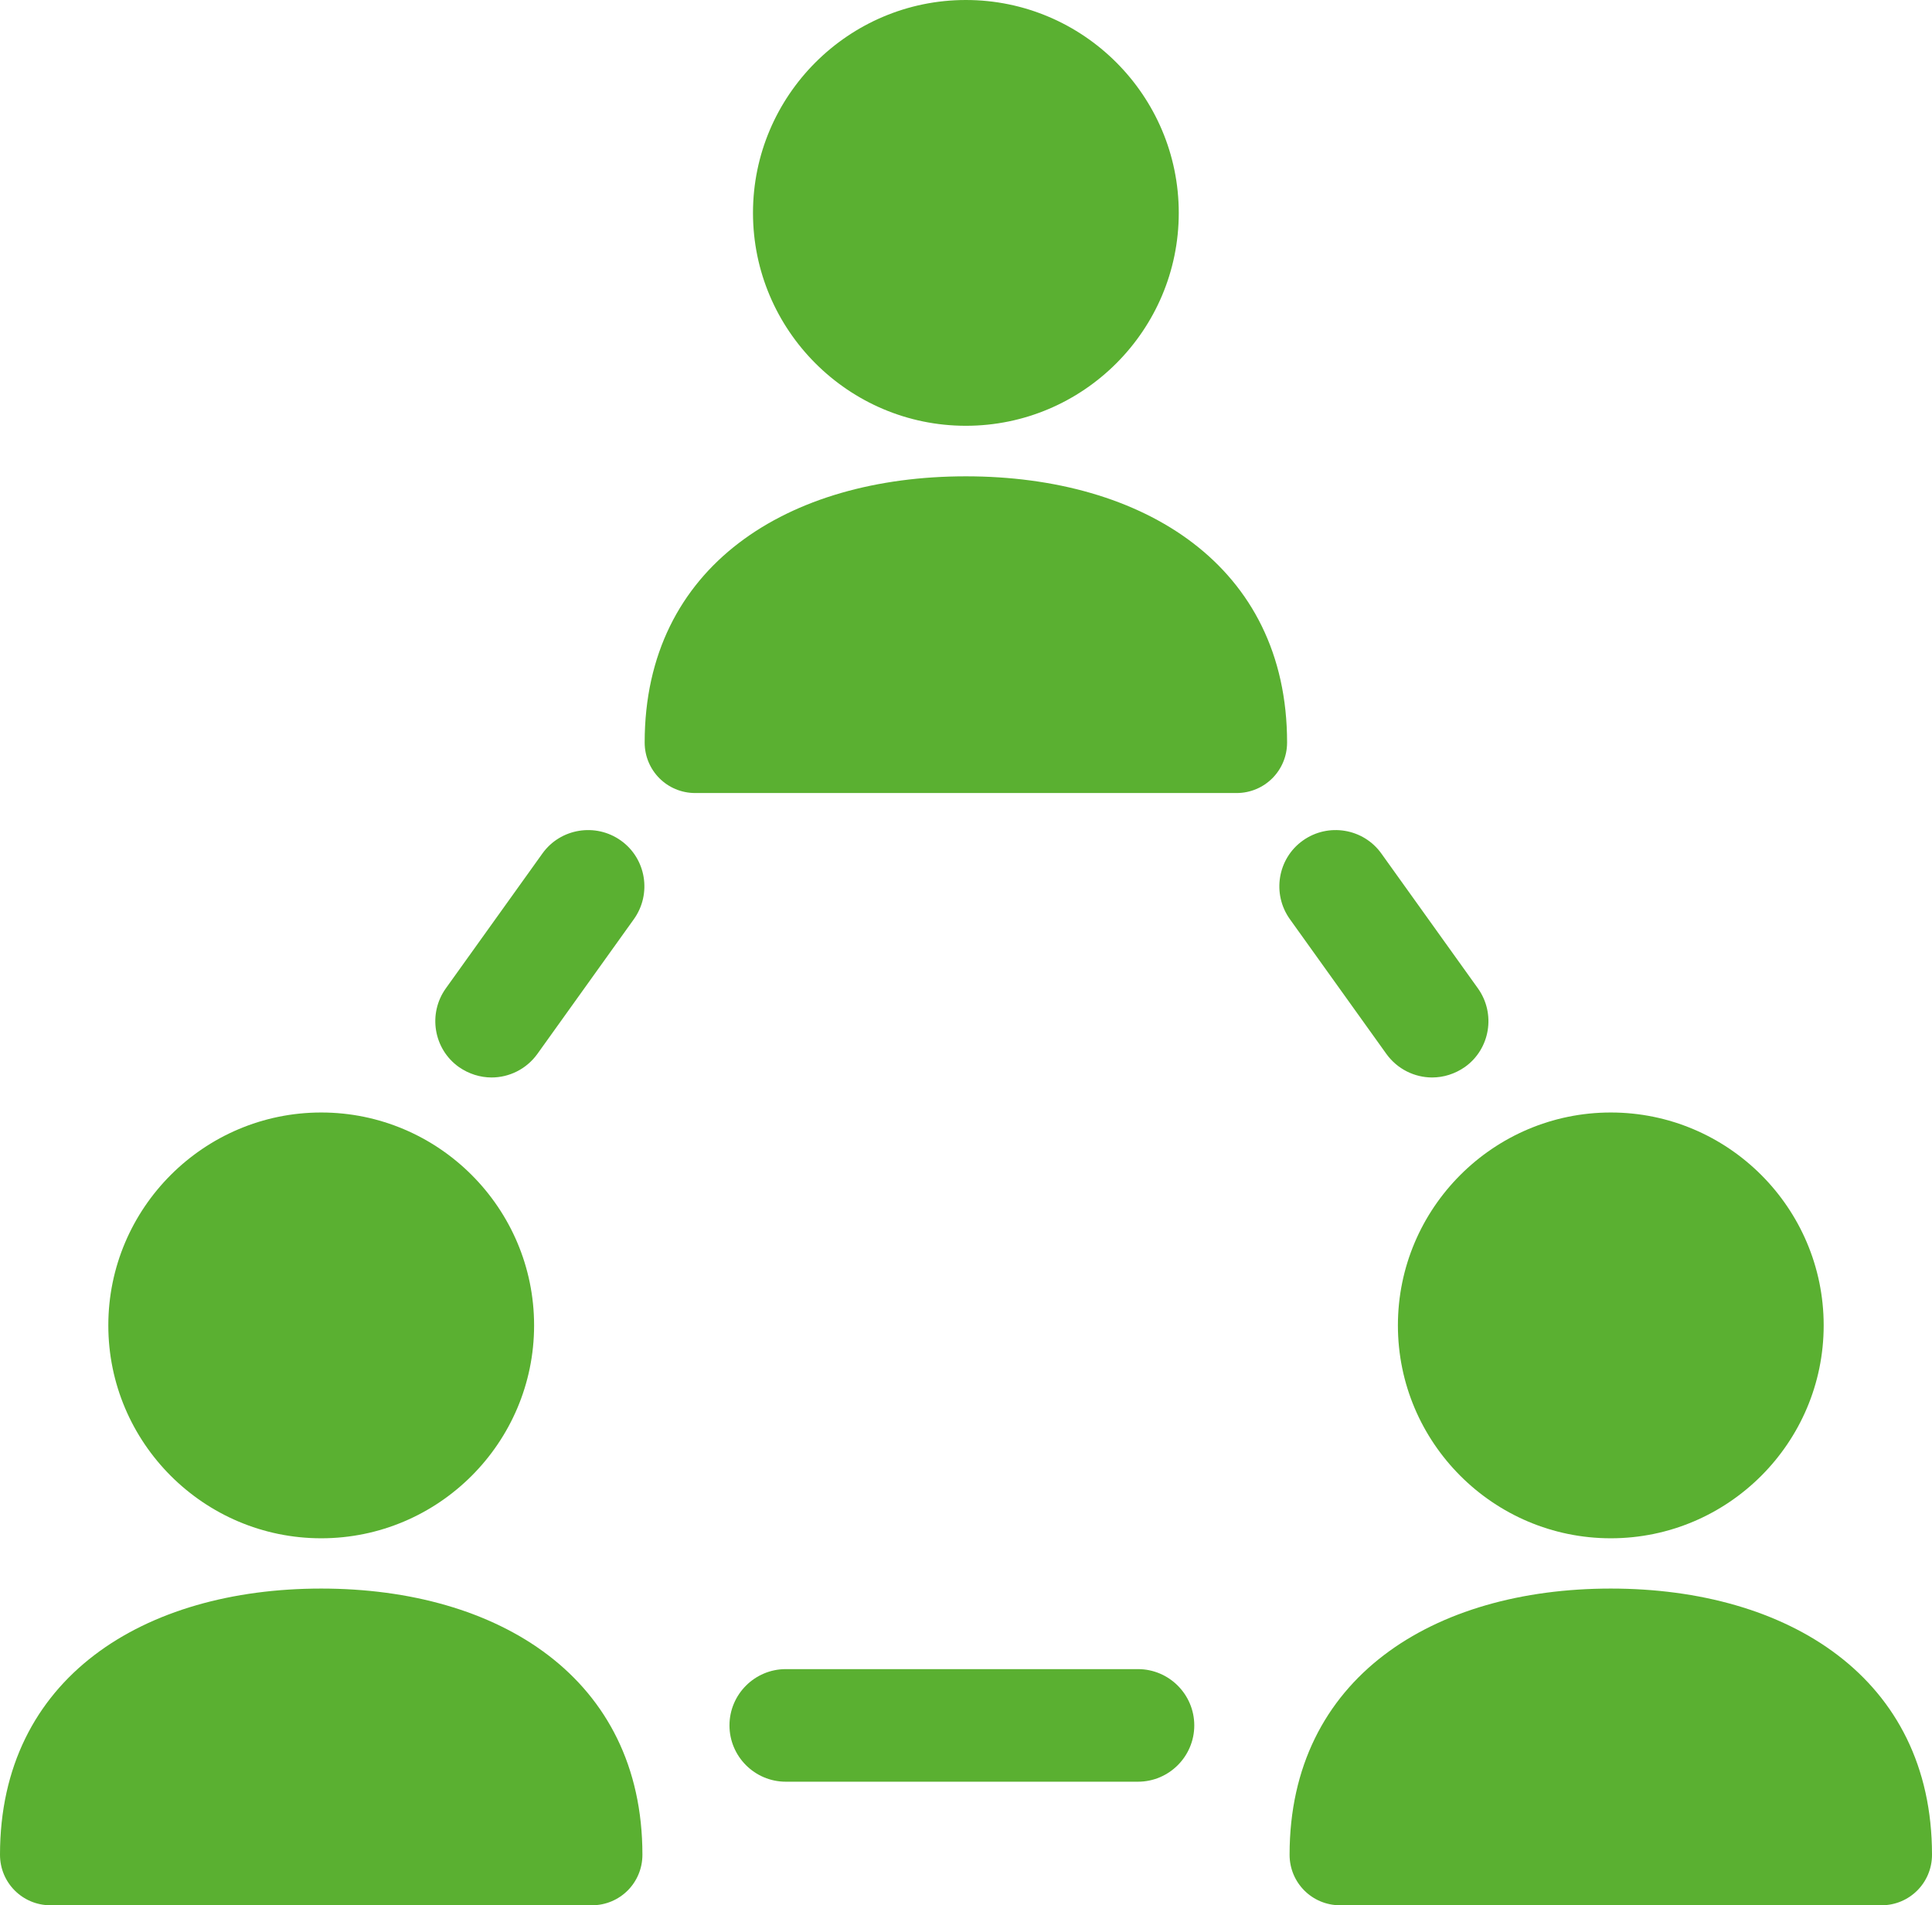 <?xml version="1.0" encoding="UTF-8"?>
<svg id="Layer_1" data-name="Layer 1" xmlns="http://www.w3.org/2000/svg" width="77.23" height="76.16" viewBox="0 0 77.23 76.16">
  <path d="m45.49,66.72h-14.08c-1.24,0-2.25,1.01-2.25,2.25s1.01,2.25,2.25,2.25h14.08c1.24,0,2.25-1.01,2.25-2.25s-1.01-2.25-2.25-2.25Z" fill="#5ab031"/>
  <path d="m24.82,33.6c-1.01-.72-2.42-.49-3.14.52l-3.86,5.39c-.72,1.01-.49,2.42.52,3.14.4.28.86.42,1.31.42.7,0,1.39-.33,1.83-.94l3.86-5.39c.72-1.01.49-2.42-.52-3.14Z" fill="#5ab031"/>
  <path d="m57.25,43.07c.45,0,.91-.14,1.31-.42,1.01-.72,1.24-2.13.52-3.14l-3.86-5.39c-.72-1.01-2.13-1.24-3.14-.52-1.01.72-1.24,2.13-.52,3.14l3.86,5.39c.44.61,1.13.94,1.83.94Z" fill="#5ab031"/>
  <g>
    <path d="m12.84,61.49c4.69,0,8.51-3.82,8.51-8.51s-3.82-8.51-8.51-8.51c-4.69,0-8.51,3.82-8.51,8.51s3.82,8.51,8.51,8.51Z" fill="#5ab031"/>
    <path d="m12.84,63.5c-7.08,0-12.84,3.56-12.84,10.64h0c0,1.12.9,2.02,2.02,2.02h21.64c1.12,0,2.02-.9,2.02-2.02h0c0-7.08-5.76-10.64-12.84-10.64h0Z" fill="#5ab031"/>
  </g>
  <g>
    <path d="m64.39,61.49c4.69,0,8.51-3.82,8.51-8.51s-3.82-8.51-8.51-8.51c-4.69,0-8.51,3.82-8.51,8.51,0,4.69,3.82,8.51,8.51,8.51Z" fill="#5ab031"/>
    <path d="m64.39,63.5c-7.08,0-12.84,3.56-12.84,10.64h0c0,1.12.9,2.02,2.02,2.02h21.64c1.12,0,2.02-.9,2.02-2.02h0c0-7.08-5.76-10.64-12.84-10.64h0Z" fill="#5ab031"/>
  </g>
  <g>
    <path d="m38.61,17.02c4.69,0,8.51-3.82,8.51-8.51,0-4.69-3.82-8.51-8.51-8.51s-8.51,3.82-8.51,8.51,3.82,8.51,8.51,8.51Z" fill="#5ab031"/>
    <path d="m38.61,19.04c-7.08,0-12.84,3.56-12.84,10.64h0c0,1.12.9,2.02,2.02,2.02h21.64c1.12,0,2.02-.9,2.02-2.02h0c0-7.08-5.76-10.64-12.84-10.64h0Z" fill="#5ab031"/>
  </g>
</svg>